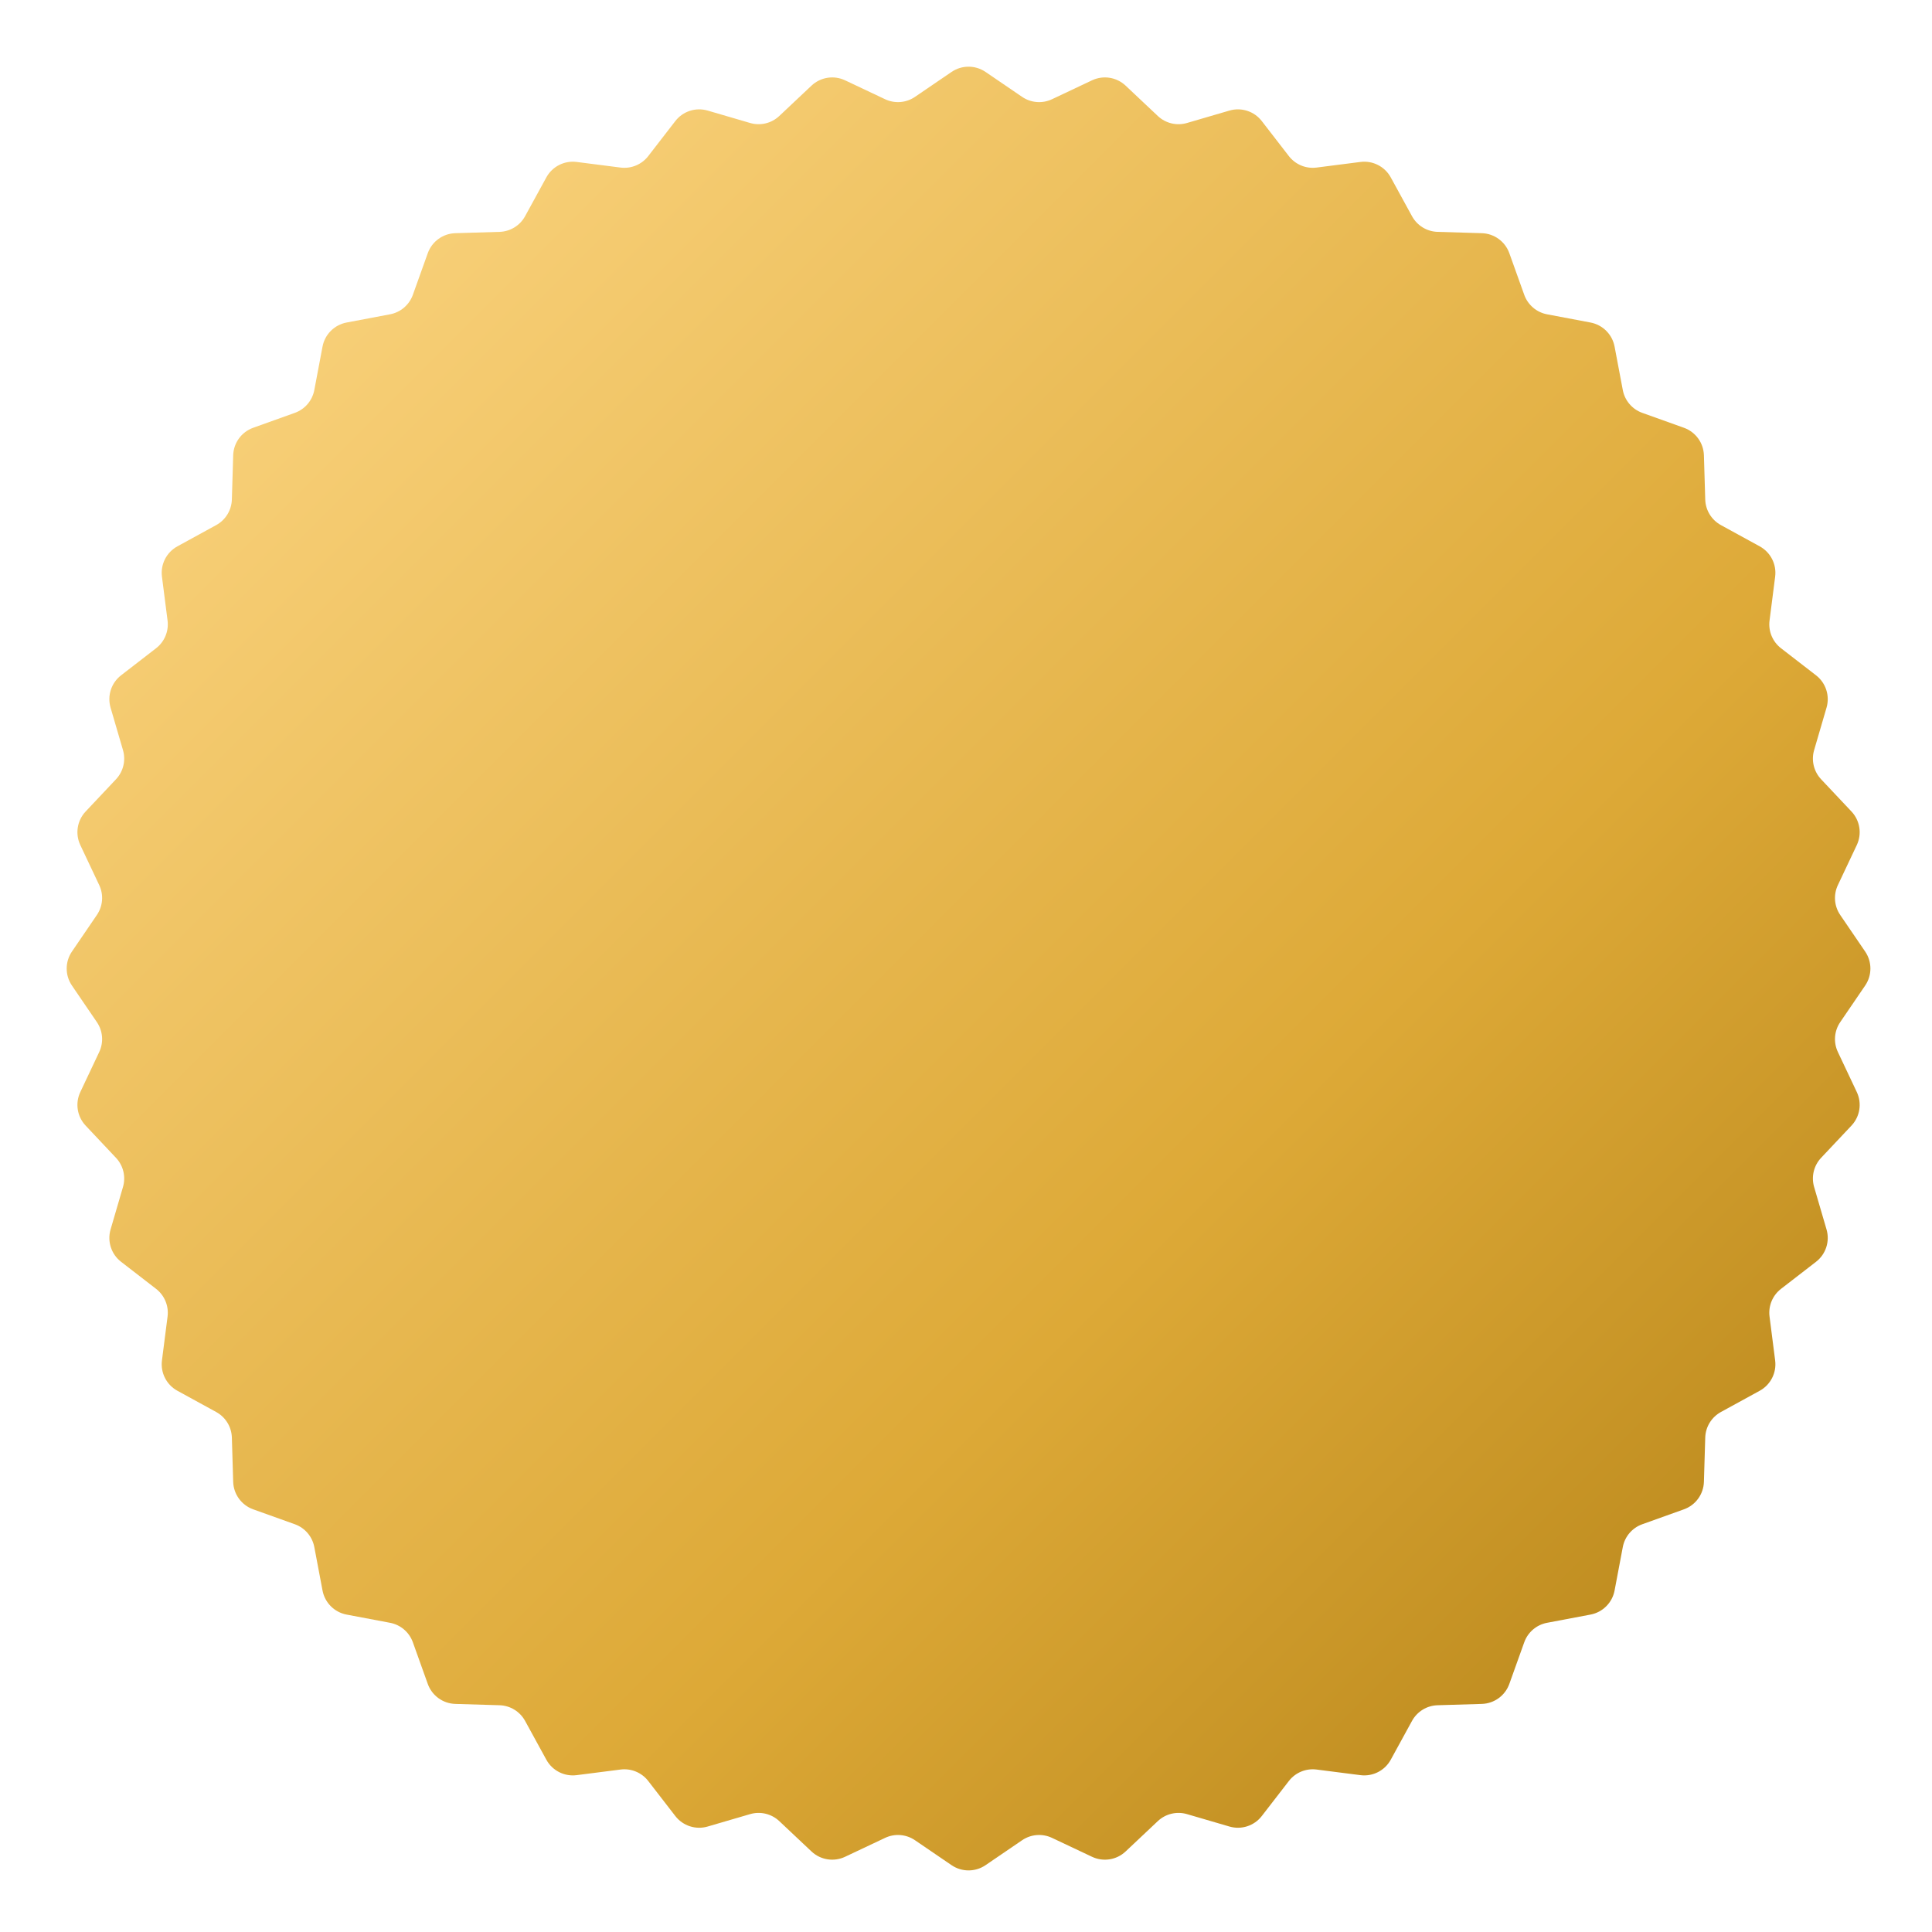 <?xml version="1.0" encoding="utf-8"?>
<svg xmlns="http://www.w3.org/2000/svg" fill="none" height="100%" overflow="visible" preserveAspectRatio="none" style="display: block;" viewBox="0 0 234 234" width="100%">
<g filter="url(#filter0_d_0_4683)" id="Star 2">
<path d="M107.941 1.404C109.183 0.557 110.817 0.557 112.059 1.404L116.488 4.424C117.559 5.154 118.936 5.263 120.108 4.709L124.955 2.419C126.314 1.777 127.928 2.032 129.022 3.063L132.924 6.739C133.867 7.628 135.211 7.95 136.455 7.587L141.6 6.083C143.043 5.661 144.597 6.166 145.516 7.355L148.795 11.596C149.588 12.621 150.864 13.15 152.15 12.986L157.467 12.306C158.958 12.115 160.414 12.857 161.136 14.175L163.711 18.877C164.334 20.013 165.512 20.735 166.807 20.774L172.165 20.934C173.668 20.979 174.99 21.939 175.497 23.354L177.305 28.401C177.742 29.621 178.792 30.518 180.066 30.759L185.333 31.755C186.81 32.035 187.965 33.19 188.245 34.667L189.241 39.934C189.482 41.208 190.379 42.258 191.599 42.695L196.646 44.503C198.061 45.01 199.021 46.332 199.066 47.835L199.226 53.193C199.265 54.488 199.987 55.666 201.123 56.289L205.825 58.864C207.143 59.586 207.885 61.042 207.694 62.533L207.014 67.85C206.85 69.136 207.378 70.412 208.404 71.205L212.645 74.484C213.834 75.403 214.339 76.957 213.917 78.4L212.413 83.545C212.05 84.79 212.372 86.133 213.261 87.076L216.937 90.978C217.968 92.073 218.223 93.686 217.581 95.045L215.291 99.892C214.737 101.064 214.846 102.441 215.576 103.512L218.596 107.941C219.443 109.183 219.443 110.817 218.596 112.059L215.576 116.488C214.846 117.559 214.737 118.936 215.291 120.108L217.581 124.955C218.223 126.314 217.968 127.928 216.937 129.022L213.261 132.924C212.372 133.867 212.05 135.211 212.413 136.455L213.917 141.6C214.339 143.043 213.834 144.597 212.645 145.516L208.404 148.795C207.378 149.588 206.85 150.864 207.014 152.15L207.694 157.467C207.885 158.958 207.143 160.414 205.825 161.136L201.123 163.711C199.987 164.334 199.265 165.512 199.226 166.807L199.066 172.165C199.021 173.668 198.061 174.99 196.646 175.497L191.599 177.305C190.379 177.742 189.482 178.792 189.241 180.066L188.245 185.333C187.965 186.81 186.81 187.965 185.333 188.245L180.066 189.241C178.792 189.482 177.742 190.379 177.305 191.599L175.497 196.646C174.99 198.061 173.668 199.021 172.165 199.066L166.807 199.226C165.512 199.265 164.334 199.987 163.711 201.123L161.136 205.825C160.414 207.143 158.958 207.885 157.467 207.694L152.15 207.014C150.864 206.85 149.588 207.378 148.795 208.404L145.516 212.645C144.597 213.834 143.043 214.339 141.6 213.917L136.455 212.413C135.211 212.05 133.867 212.372 132.924 213.261L129.022 216.937C127.928 217.968 126.314 218.223 124.955 217.581L120.108 215.291C118.936 214.737 117.559 214.846 116.488 215.576L112.059 218.596C110.817 219.443 109.183 219.443 107.941 218.596L103.512 215.576C102.441 214.846 101.064 214.737 99.892 215.291L95.045 217.581C93.686 218.223 92.073 217.968 90.978 216.937L87.076 213.261C86.133 212.372 84.79 212.05 83.545 212.413L78.4 213.917C76.957 214.339 75.403 213.834 74.484 212.645L71.205 208.404C70.412 207.378 69.136 206.85 67.85 207.014L62.533 207.694C61.042 207.885 59.586 207.143 58.864 205.825L56.289 201.123C55.666 199.987 54.488 199.265 53.193 199.226L47.835 199.066C46.332 199.021 45.01 198.061 44.503 196.646L42.695 191.599C42.258 190.379 41.208 189.482 39.934 189.241L34.667 188.245C33.19 187.965 32.035 186.81 31.755 185.333L30.759 180.066C30.518 178.792 29.621 177.742 28.401 177.305L23.354 175.497C21.939 174.99 20.979 173.668 20.934 172.165L20.774 166.807C20.735 165.512 20.013 164.334 18.877 163.711L14.175 161.136C12.857 160.414 12.115 158.958 12.306 157.467L12.986 152.15C13.15 150.864 12.621 149.588 11.596 148.795L7.355 145.516C6.166 144.597 5.661 143.043 6.083 141.6L7.587 136.455C7.95 135.211 7.628 133.867 6.739 132.924L3.063 129.022C2.032 127.928 1.777 126.314 2.419 124.955L4.709 120.108C5.263 118.936 5.154 117.559 4.424 116.488L1.404 112.059C0.557 110.817 0.557 109.183 1.404 107.941L4.424 103.512C5.154 102.441 5.263 101.064 4.709 99.892L2.419 95.045C1.777 93.686 2.032 92.073 3.063 90.978L6.739 87.076C7.628 86.133 7.95 84.79 7.587 83.545L6.083 78.4C5.661 76.957 6.166 75.403 7.355 74.484L11.596 71.205C12.621 70.412 13.15 69.136 12.986 67.85L12.306 62.533C12.115 61.042 12.857 59.586 14.175 58.864L18.877 56.289C20.013 55.666 20.735 54.488 20.774 53.193L20.934 47.835C20.979 46.332 21.939 45.01 23.354 44.503L28.401 42.695C29.621 42.258 30.518 41.208 30.759 39.934L31.755 34.667C32.035 33.19 33.19 32.035 34.667 31.755L39.934 30.759C41.208 30.518 42.258 29.621 42.695 28.401L44.503 23.354C45.01 21.939 46.332 20.979 47.835 20.934L53.193 20.774C54.488 20.735 55.666 20.013 56.289 18.877L58.864 14.175C59.586 12.857 61.042 12.115 62.533 12.306L67.85 12.986C69.136 13.15 70.412 12.621 71.205 11.596L74.484 7.355C75.403 6.166 76.957 5.661 78.4 6.083L83.545 7.587C84.79 7.95 86.133 7.628 87.076 6.739L90.978 3.063C92.073 2.032 93.686 1.777 95.045 2.419L99.892 4.709C101.064 5.263 102.441 5.154 103.512 4.424L107.941 1.404Z" fill="url(#paint0_linear_0_4683)"/>
</g>
<defs>
<filter color-interpolation-filters="sRGB" filterUnits="userSpaceOnUse" height="233.08" id="filter0_d_0_4683" width="233.08" x="0.769" y="0.769">
<feFlood flood-opacity="0" result="BackgroundImageFix"/>
<feColorMatrix in="SourceAlpha" result="hardAlpha" type="matrix" values="0 0 0 0 0 0 0 0 0 0 0 0 0 0 0 0 0 0 127 0"/>
<feOffset dx="7.309" dy="7.309"/>
<feGaussianBlur stdDeviation="3.654"/>
<feComposite in2="hardAlpha" operator="out"/>
<feColorMatrix type="matrix" values="0 0 0 0 0 0 0 0 0 0 0 0 0 0 0 0 0 0 0.25 0"/>
<feBlend in2="BackgroundImageFix" mode="normal" result="effect1_dropShadow_0_4683"/>
<feBlend in="SourceGraphic" in2="effect1_dropShadow_0_4683" mode="normal" result="shape"/>
</filter>
<linearGradient gradientUnits="userSpaceOnUse" id="paint0_linear_0_4683" x1="0" x2="220" y1="0" y2="220">
<stop stop-color="#FFDA8A"/>
<stop offset="0.625" stop-color="#DDA937"/>
<stop offset="0.9" stop-color="#BB891D"/>
</linearGradient>
</defs>
</svg>